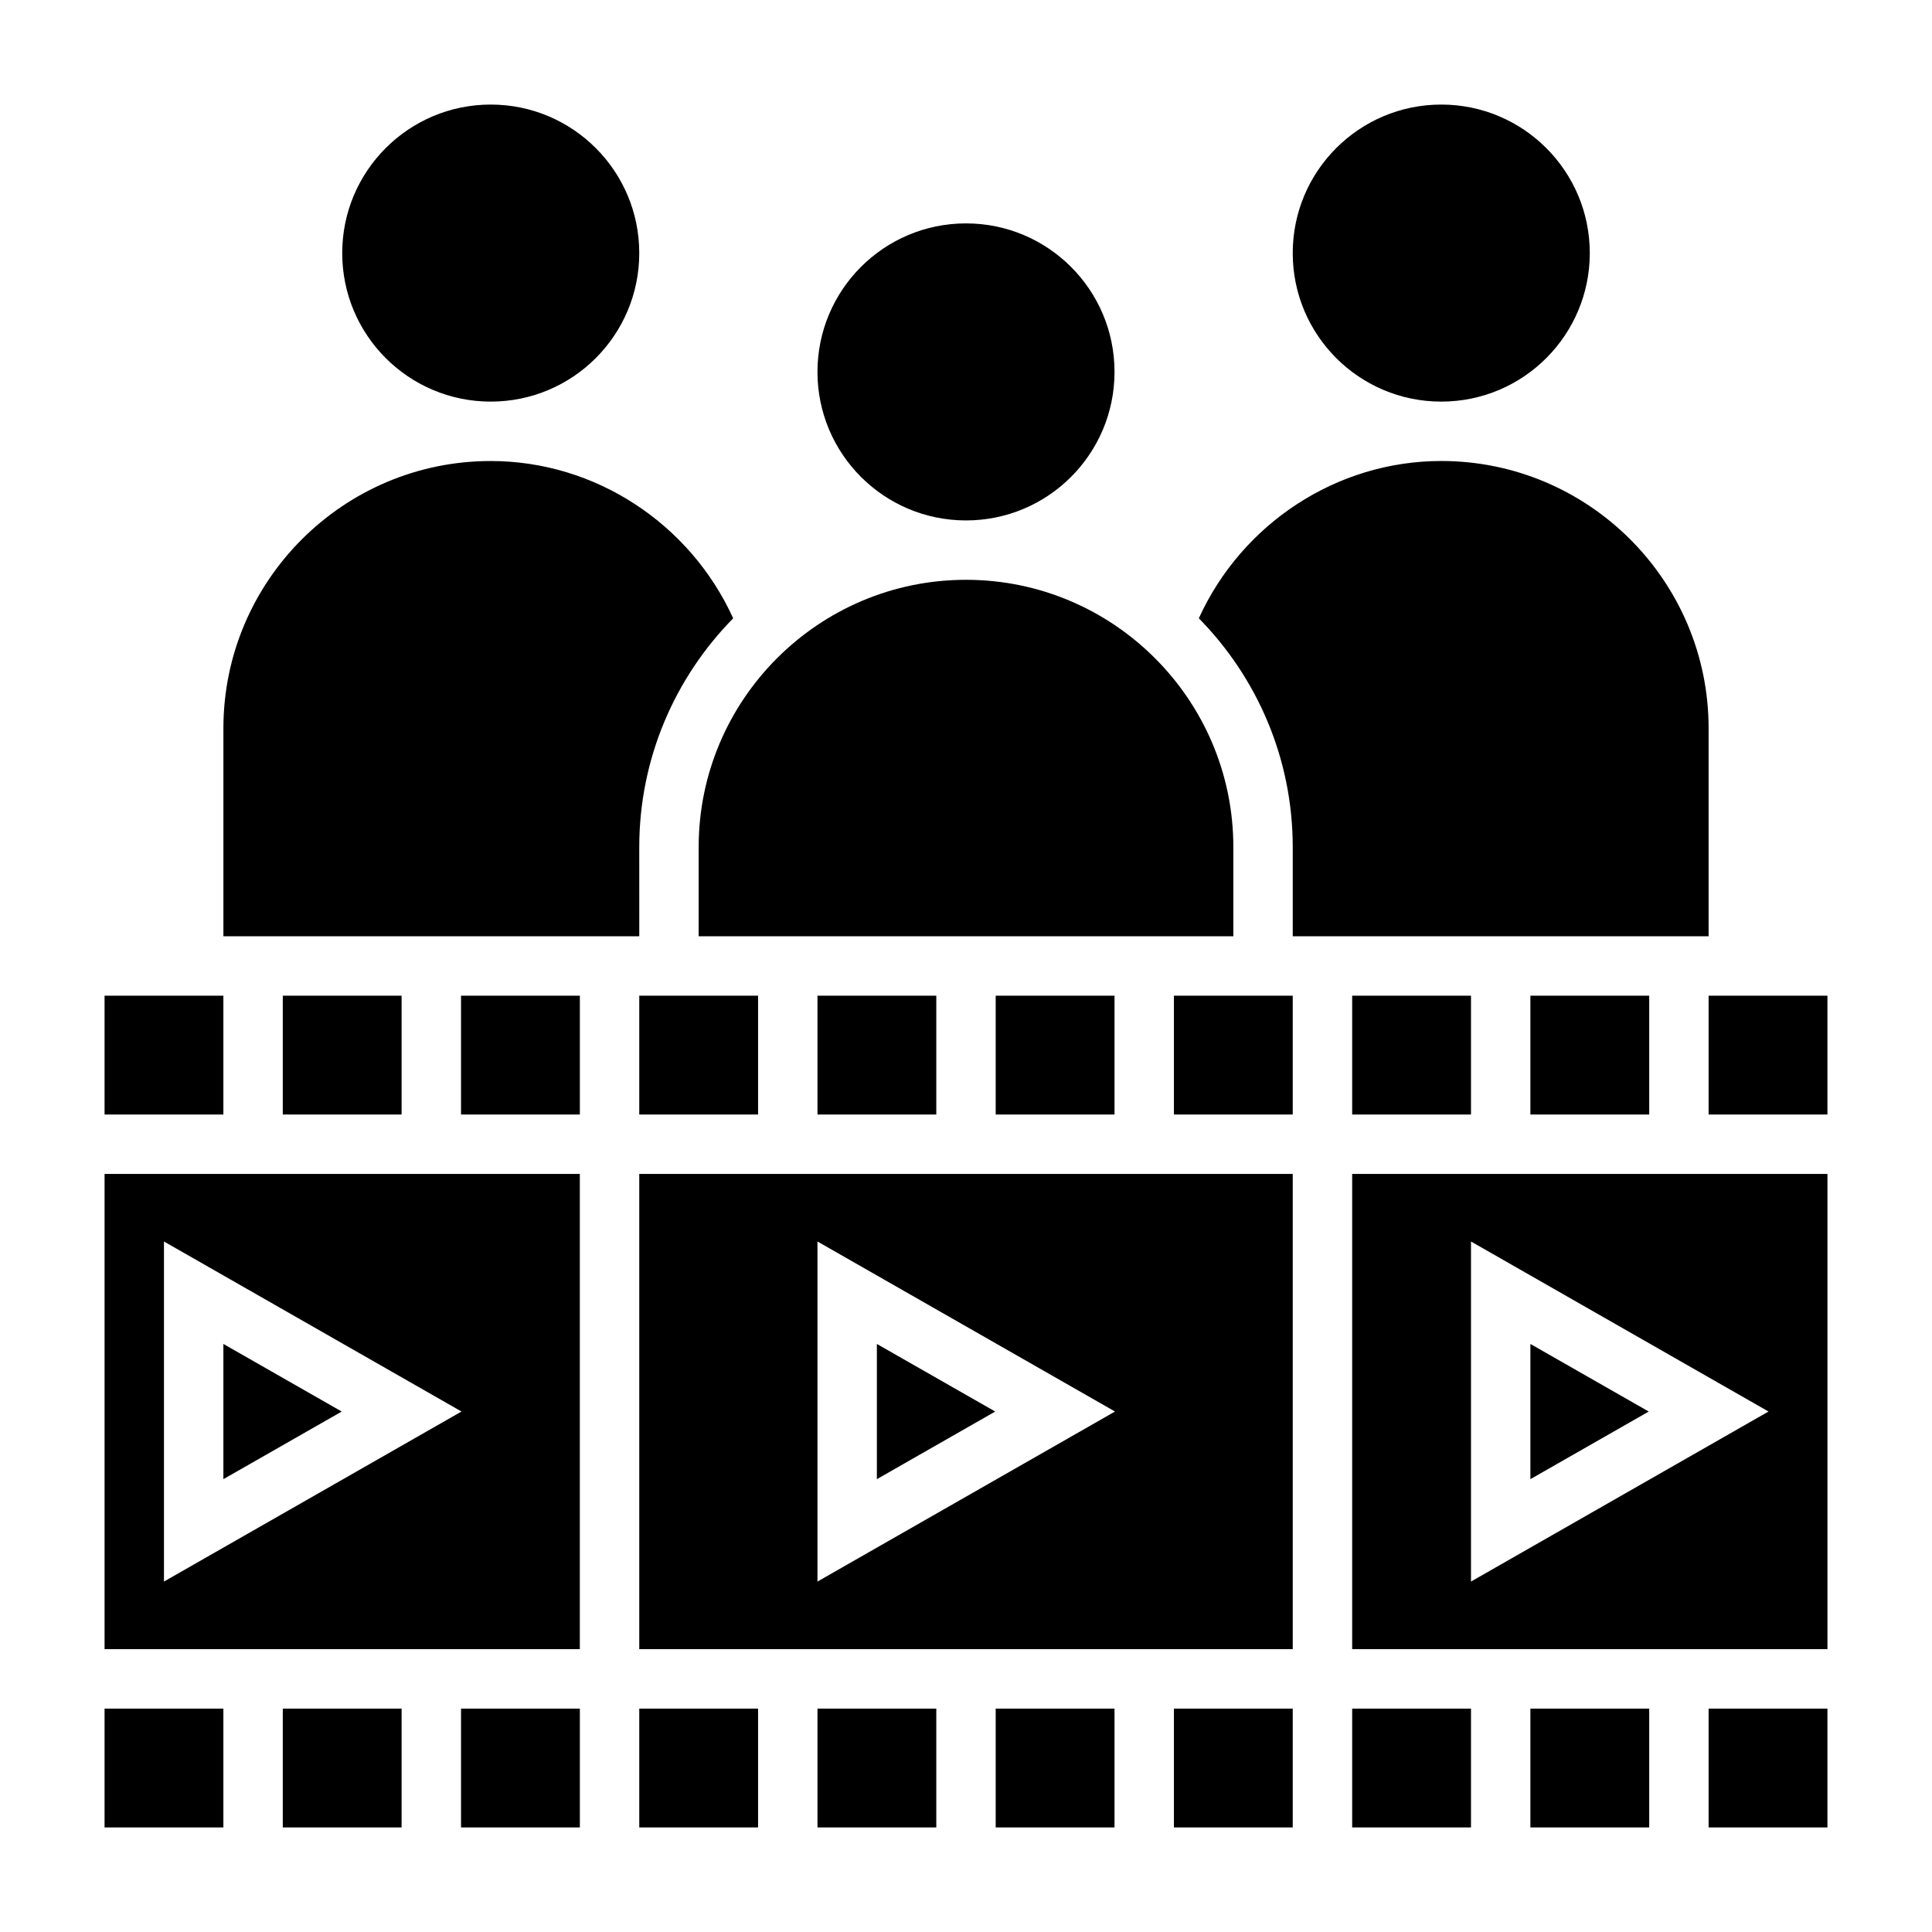 <?xml version="1.0" encoding="UTF-8"?>
<!-- Uploaded to: SVG Repo, www.svgrepo.com, Generator: SVG Repo Mixer Tools -->
<svg fill="#000000" width="800px" height="800px" version="1.1" viewBox="144 144 512 512" xmlns="http://www.w3.org/2000/svg">
 <g>
  <path d="m218.94 407.87h31.488v31.488h-31.488z"/>
  <path d="m171.71 407.87h31.488v31.488h-31.488z"/>
  <path d="m218.94 596.8h31.488v31.488h-31.488z"/>
  <path d="m171.71 596.8h31.488v31.488h-31.488z"/>
  <path d="m266.18 596.8h31.488v31.488h-31.488z"/>
  <path d="m266.18 407.87h31.488v31.488h-31.488z"/>
  <path d="m171.71 581.05h125.95v-125.95h-125.95zm15.742-108.04 78.848 45.059-78.848 45.059z"/>
  <path d="m407.87 407.87h31.488v31.488h-31.488z"/>
  <path d="m313.41 596.8h31.488v31.488h-31.488z"/>
  <path d="m329.15 392.12h141.7v-23.617c0-39.07-31.781-70.848-70.848-70.848-39.07 0-70.848 31.781-70.848 70.848z"/>
  <path d="m313.41 368.51c0-23.609 9.516-45.012 24.891-60.652-11.406-25.066-36.508-41.684-64.25-41.684-39.07 0-70.848 31.781-70.848 70.848v55.105h110.21z"/>
  <path d="m565.31 211.07c0 21.738-17.625 39.359-39.363 39.359-21.734 0-39.359-17.621-39.359-39.359 0-21.738 17.625-39.359 39.359-39.359 21.738 0 39.363 17.621 39.363 39.359"/>
  <path d="m439.36 242.56c0 21.738-17.621 39.359-39.359 39.359s-39.363-17.621-39.363-39.359c0-21.738 17.625-39.359 39.363-39.359s39.359 17.621 39.359 39.359"/>
  <path d="m313.41 211.07c0 21.738-17.621 39.359-39.359 39.359s-39.359-17.621-39.359-39.359c0-21.738 17.621-39.359 39.359-39.359s39.359 17.621 39.359 39.359"/>
  <path d="m313.41 407.87h31.488v31.488h-31.488z"/>
  <path d="m360.64 407.87h31.488v31.488h-31.488z"/>
  <path d="m203.2 500.16v35.832l31.359-17.918z"/>
  <path d="m596.8 596.8h31.488v31.488h-31.488z"/>
  <path d="m549.57 596.8h31.488v31.488h-31.488z"/>
  <path d="m502.34 596.8h31.488v31.488h-31.488z"/>
  <path d="m502.34 407.87h31.488v31.488h-31.488z"/>
  <path d="m549.57 500.16v35.832l31.363-17.918z"/>
  <path d="m596.8 407.87h31.488v31.488h-31.488z"/>
  <path d="m549.57 407.87h31.488v31.488h-31.488z"/>
  <path d="m502.34 581.05h125.95v-125.95h-125.95zm31.488-108.04 78.844 45.059-78.844 45.059z"/>
  <path d="m376.38 500.16v35.832l31.363-17.918z"/>
  <path d="m596.8 392.12v-55.105c0-39.07-31.781-70.848-70.848-70.848-27.742 0-52.844 16.617-64.25 41.684 15.371 15.645 24.887 37.047 24.887 60.656v23.617z"/>
  <path d="m455.1 596.8h31.488v31.488h-31.488z"/>
  <path d="m407.87 596.8h31.488v31.488h-31.488z"/>
  <path d="m360.64 596.8h31.488v31.488h-31.488z"/>
  <path d="m455.1 407.87h31.488v31.488h-31.488z"/>
  <path d="m313.41 581.05h173.18v-125.95h-173.18zm47.23-108.04 78.848 45.059-78.848 45.059z"/>
 </g>
</svg>